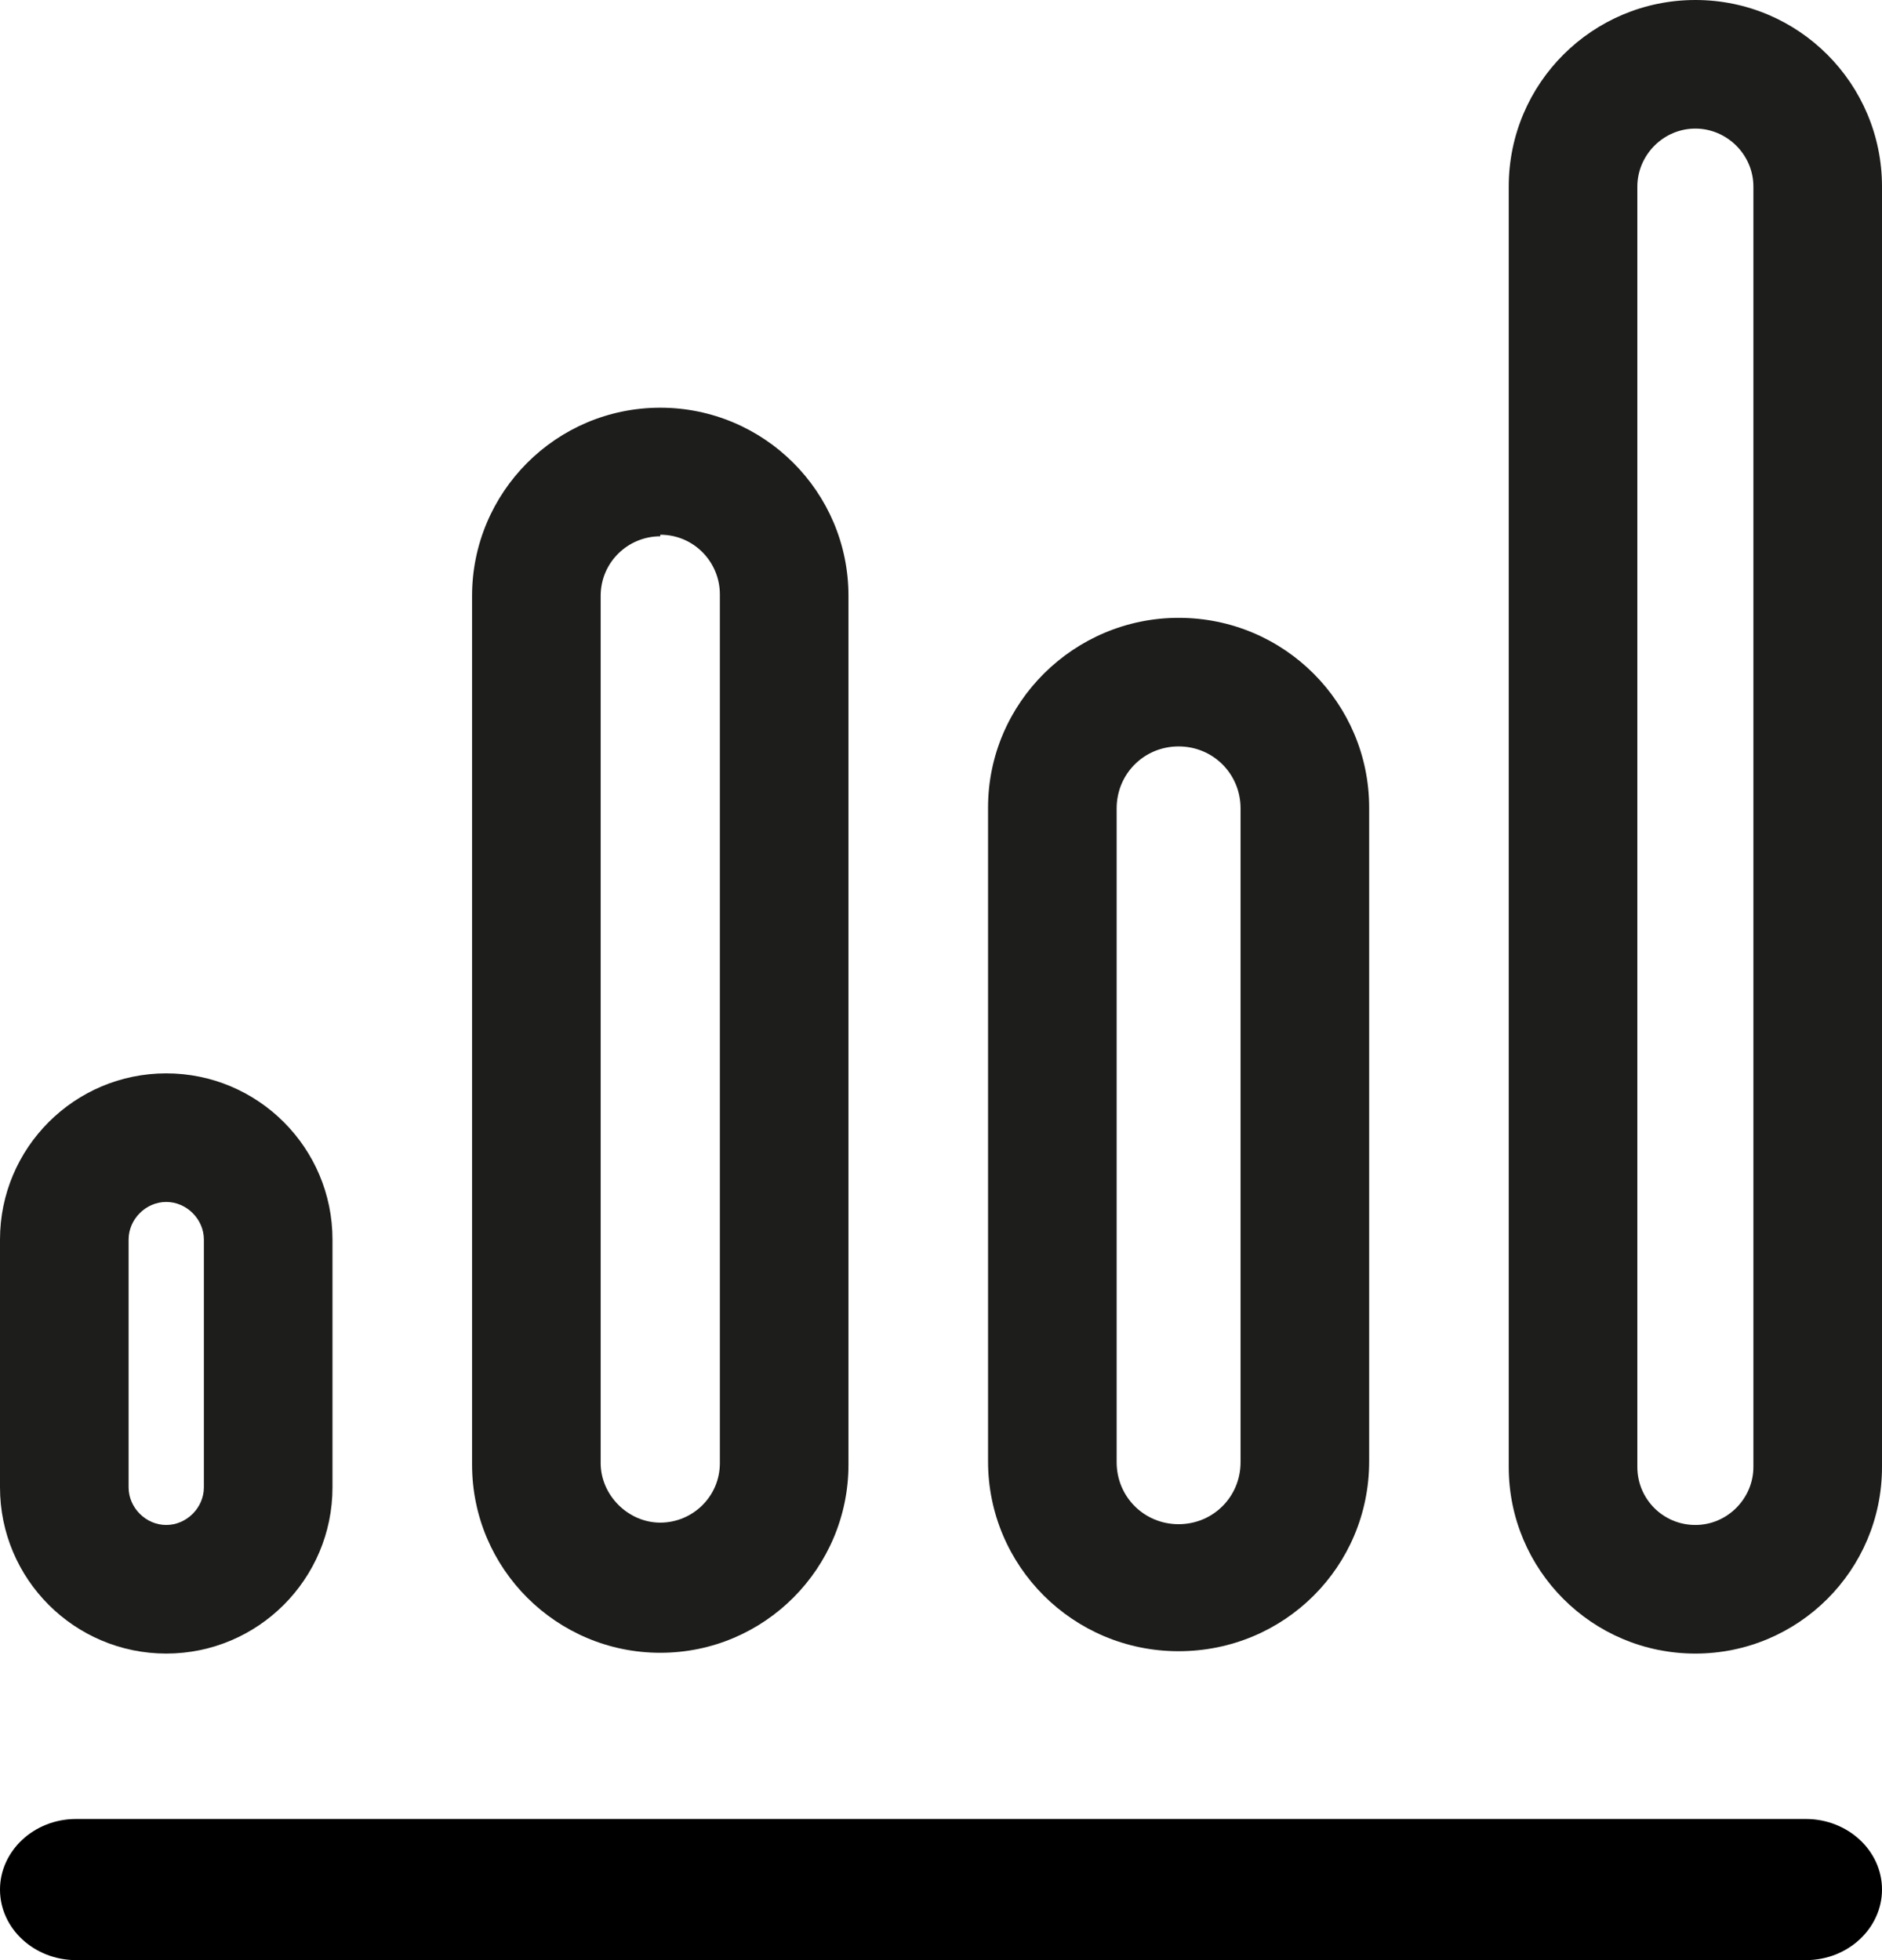 <?xml version="1.0" encoding="UTF-8"?><svg id="Calque_2" xmlns="http://www.w3.org/2000/svg" viewBox="0 0 24 25"><defs><style>.cls-1{fill:#1d1d1b;}</style></defs><g id="Calque_2-2"><g id="Calque_1-2"><path class="cls-1" d="m15.03,9.52c.44,0,.79.35.79.79v8.34c0,.44-.35.79-.79.79s-.79-.35-.79-.79v-8.34c0-.44.35-.79.79-.79m0-1.64c-1.33,0-2.43,1.08-2.43,2.42v8.34c0,1.33,1.08,2.42,2.43,2.42s2.43-1.08,2.43-2.42v-8.34c0-1.33-1.08-2.42-2.43-2.42h0Z"/><path class="cls-1" d="m2.12,15.33c.26,0,.48.22.48.48v3.16c0,.26-.22.48-.48.48s-.48-.22-.48-.48v-3.16c0-.26.22-.48.48-.48m0-1.64c-1.17,0-2.12.95-2.12,2.12v3.16c0,1.17.95,2.12,2.12,2.12s2.12-.95,2.12-2.12v-3.16c0-1.17-.95-2.12-2.12-2.12h0Z"/><path class="cls-1" d="m21.62,1.64c.4,0,.74.33.74.74v16.33c0,.4-.33.74-.74.74s-.74-.33-.74-.74V2.38c0-.4.33-.74.74-.74m0-1.64h0c-1.31,0-2.38,1.06-2.38,2.38v16.33c0,1.31,1.06,2.38,2.38,2.38h0c1.31,0,2.38-1.06,2.38-2.38V2.38c0-1.31-1.06-2.38-2.38-2.38h0Z"/><path class="cls-1" d="m8.42,6.82c.43,0,.76.35.76.76v11.08c0,.43-.35.76-.76.76s-.76-.35-.76-.76V7.6c0-.43.35-.76.76-.76m0-1.64h0c-1.33,0-2.4,1.08-2.4,2.4v11.08c0,1.33,1.08,2.4,2.4,2.4h0c1.33,0,2.4-1.08,2.4-2.4V7.6c0-1.33-1.08-2.4-2.4-2.4h0Z"/><path d="m24,24.1h0c0,.49-.43.9-.97.9H.97c-.53,0-.97-.4-.97-.9h0c0-.49.43-.9.97-.9h22.06c.53,0,.97.4.97.9Z"/></g></g></svg>